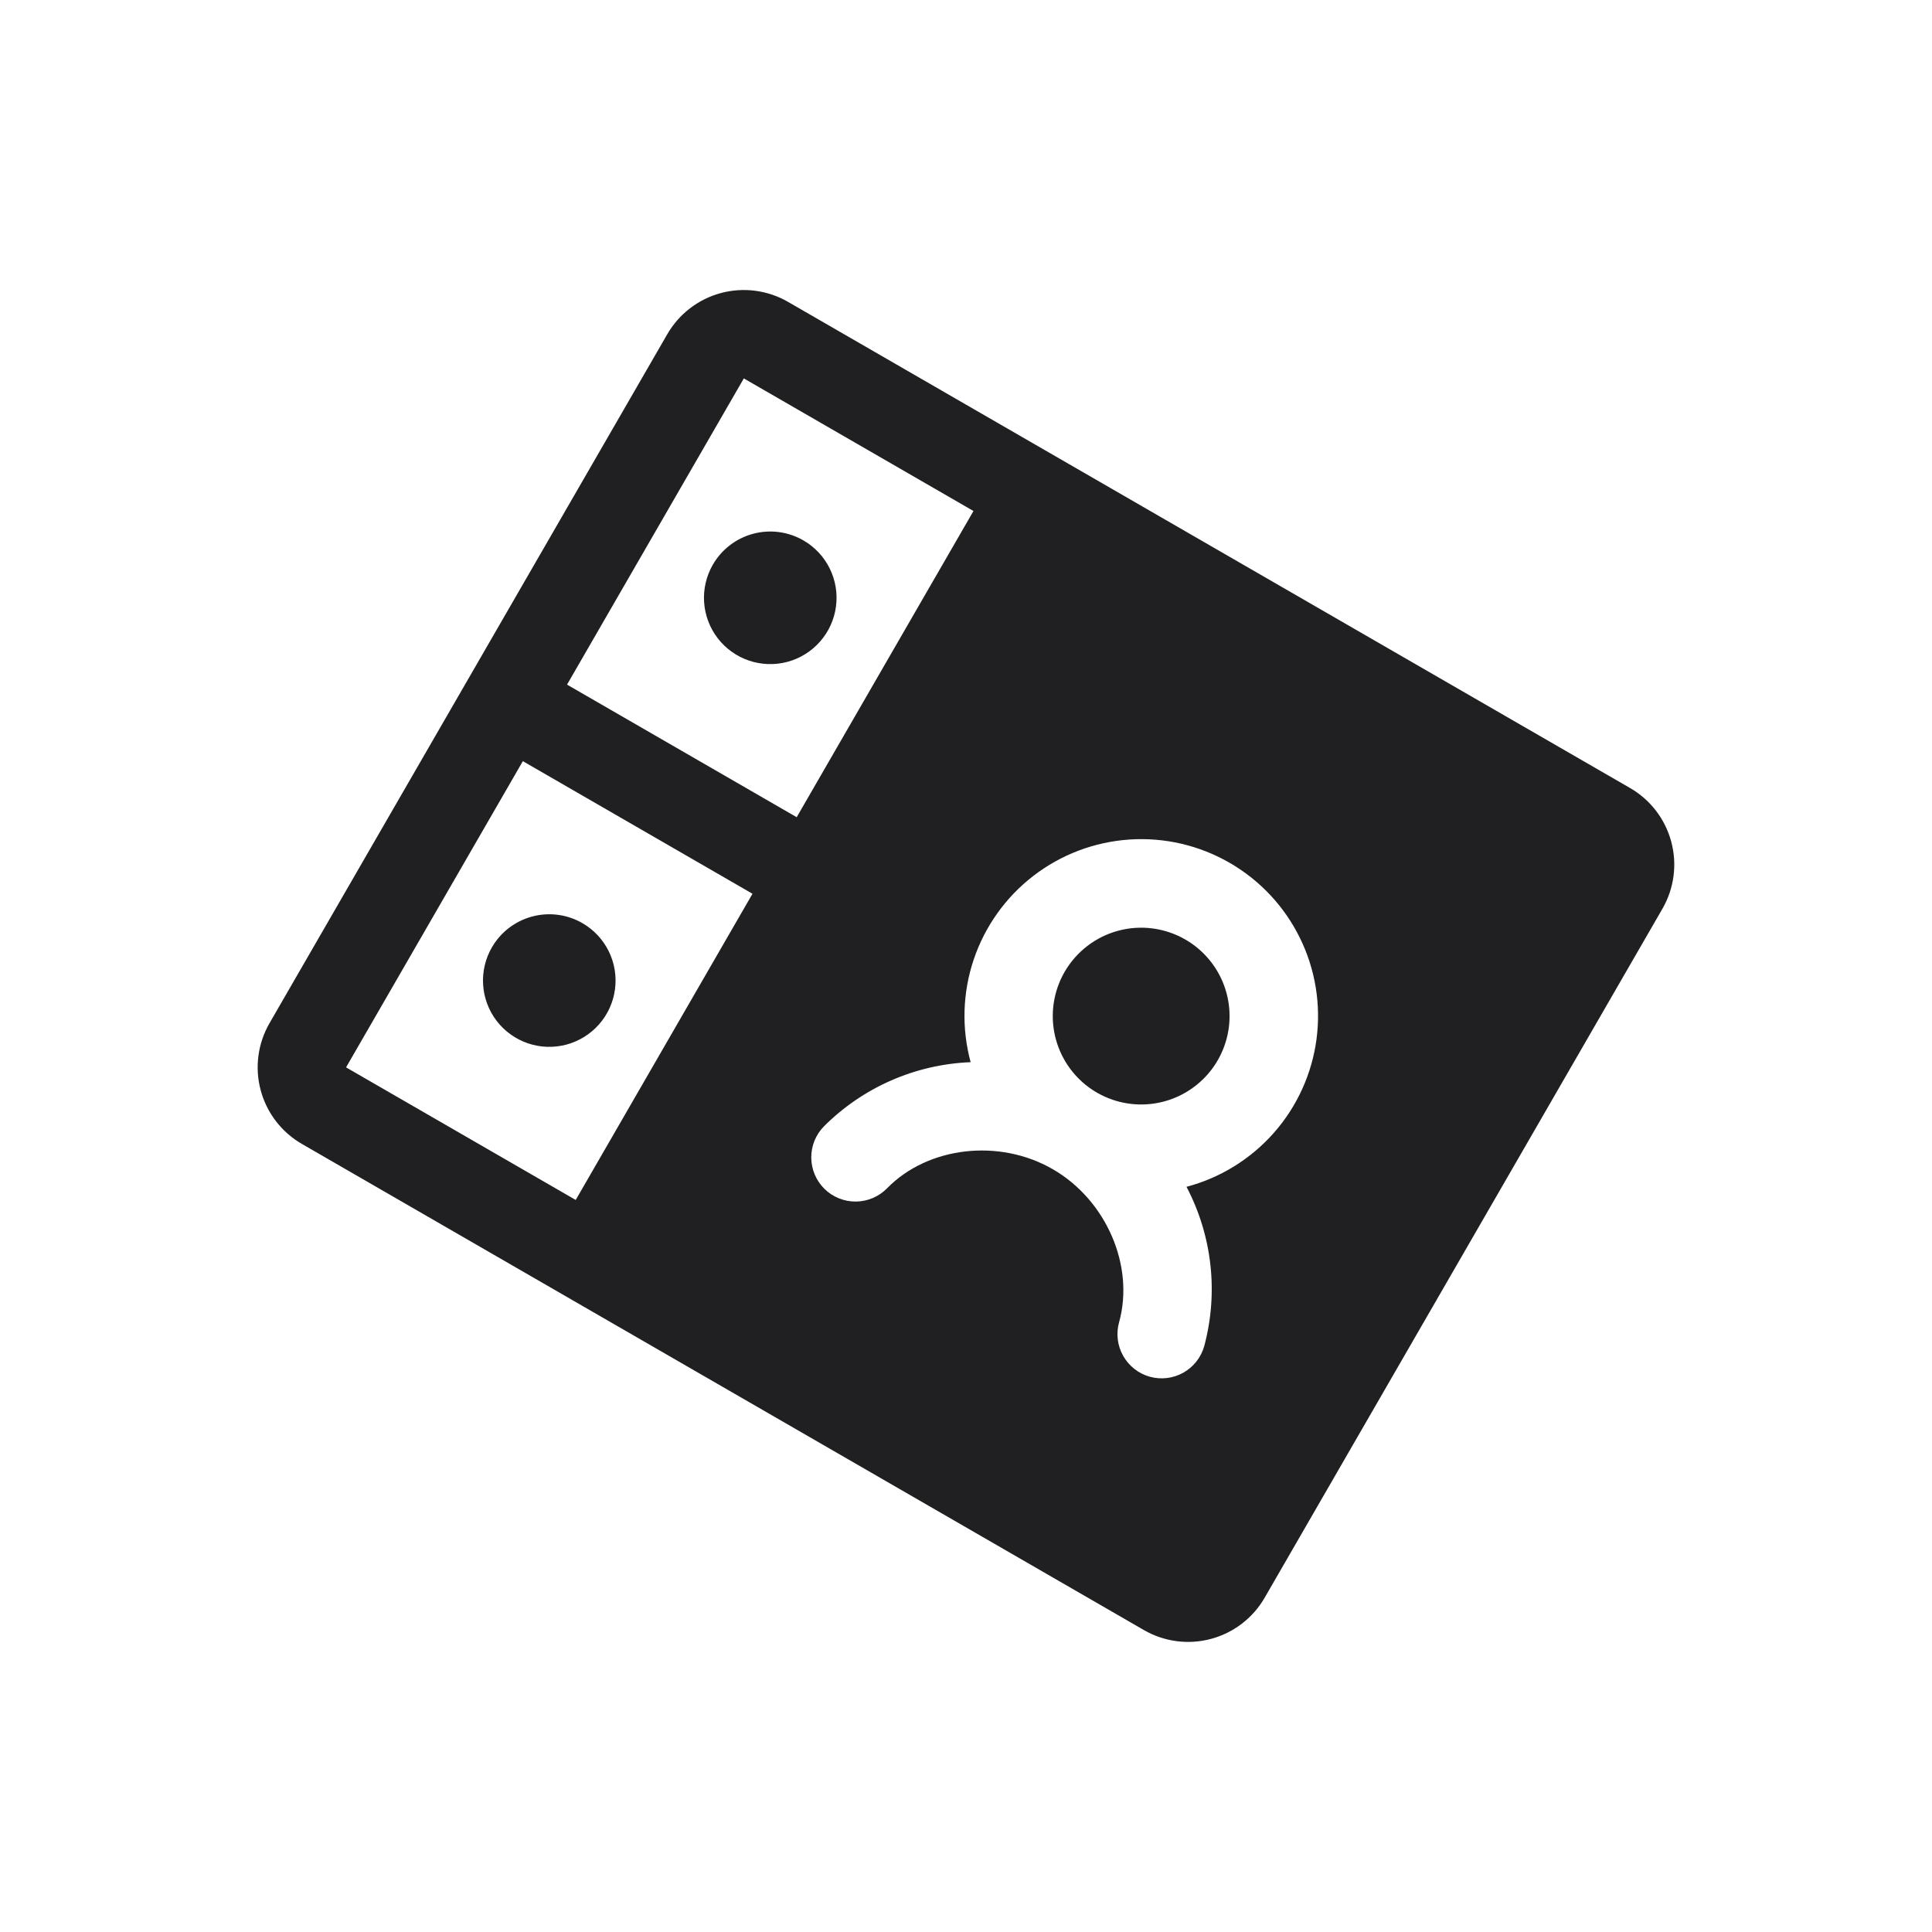 <svg width="306" height="306" viewBox="0 0 306 306" fill="none" xmlns="http://www.w3.org/2000/svg">
<g clip-path="url(#clip0_769_44551)">
<path d="M112.904 89.434C111.866 91.233 111.384 93.299 111.52 95.371C111.656 97.443 112.403 99.428 113.667 101.076C114.931 102.724 116.656 103.959 118.622 104.627C120.589 105.294 122.709 105.364 124.715 104.826C126.721 104.289 128.523 103.169 129.892 101.607C131.261 100.046 132.137 98.114 132.408 96.055C132.679 93.996 132.333 91.903 131.415 90.04C130.496 88.177 129.046 86.629 127.247 85.591C124.836 84.198 121.97 83.821 119.28 84.542C116.59 85.263 114.297 87.022 112.904 89.434ZM92.248 146.213C94.046 147.251 95.496 148.799 96.415 150.662C97.333 152.524 97.679 154.617 97.408 156.676C97.137 158.735 96.261 160.668 94.892 162.229C93.522 163.79 91.721 164.911 89.715 165.448C87.709 165.986 85.589 165.916 83.622 165.249C81.656 164.581 79.931 163.345 78.667 161.698C77.403 160.05 76.656 158.065 76.52 155.993C76.384 153.92 76.866 151.854 77.904 150.056C79.297 147.644 81.59 145.884 84.28 145.164C86.97 144.443 89.836 144.82 92.248 146.213ZM187.744 148.808C190.142 150.193 192.075 152.257 193.3 154.741C194.525 157.224 194.985 160.015 194.624 162.76C194.262 165.505 193.095 168.082 191.269 170.164C189.444 172.245 187.042 173.739 184.367 174.456C181.692 175.172 178.865 175.08 176.243 174.19C173.621 173.3 171.322 171.652 169.637 169.455C167.951 167.259 166.955 164.611 166.774 161.848C166.592 159.085 167.235 156.331 168.619 153.933C170.476 150.717 173.534 148.371 177.12 147.41C180.707 146.449 184.528 146.952 187.744 148.808ZM105.687 52.935L42.687 162.055C40.83 165.27 40.327 169.092 41.288 172.678C42.249 176.265 44.595 179.322 47.811 181.179L181.179 258.179C184.394 260.035 188.216 260.539 191.802 259.578C195.389 258.617 198.447 256.27 200.303 253.055L263.303 143.935C265.16 140.72 265.663 136.898 264.702 133.312C263.741 129.725 261.394 126.668 258.179 124.811L124.811 47.811C121.595 45.955 117.774 45.451 114.187 46.412C110.601 47.373 107.543 49.72 105.687 52.935ZM126.184 129.433L89.811 108.433L117.811 59.935L154.184 80.935L126.184 129.433ZM130.497 178.4C136.688 172.208 144.985 168.578 153.735 168.234C152.283 162.882 152.454 157.22 154.225 151.965C155.995 146.711 159.286 142.1 163.68 138.718C168.075 135.336 173.374 133.335 178.907 132.968C184.44 132.601 189.957 133.885 194.759 136.658C199.561 139.43 203.432 143.566 205.88 148.541C208.329 153.516 209.246 159.106 208.514 164.603C207.782 170.099 205.434 175.254 201.769 179.415C198.104 183.576 193.285 186.555 187.925 187.974C191.995 195.725 193 204.723 190.74 213.181C190.243 214.971 189.055 216.489 187.438 217.403C185.821 218.317 183.907 218.551 182.117 218.054C180.328 217.556 178.809 216.368 177.895 214.751C176.981 213.134 176.747 211.22 177.245 209.431C179.728 200.509 175.223 190.077 166.744 185.182C158.264 180.286 146.979 181.58 140.493 188.212C139.191 189.538 137.417 190.292 135.56 190.309C133.702 190.326 131.914 189.605 130.589 188.304C129.263 187.002 128.509 185.228 128.492 183.371C128.475 181.513 129.196 179.725 130.497 178.4ZM54.811 169.055L82.811 120.557L119.184 141.557L91.184 190.055L54.811 169.055Z" fill="#202023"/>
</g>
<defs>
<clipPath id="clip0_769_44551">
<rect width="224" height="224" fill="white" transform="matrix(-0.866 -0.5 -0.5 0.866 305.99 112)"/>
</clipPath>
</defs>
</svg>
